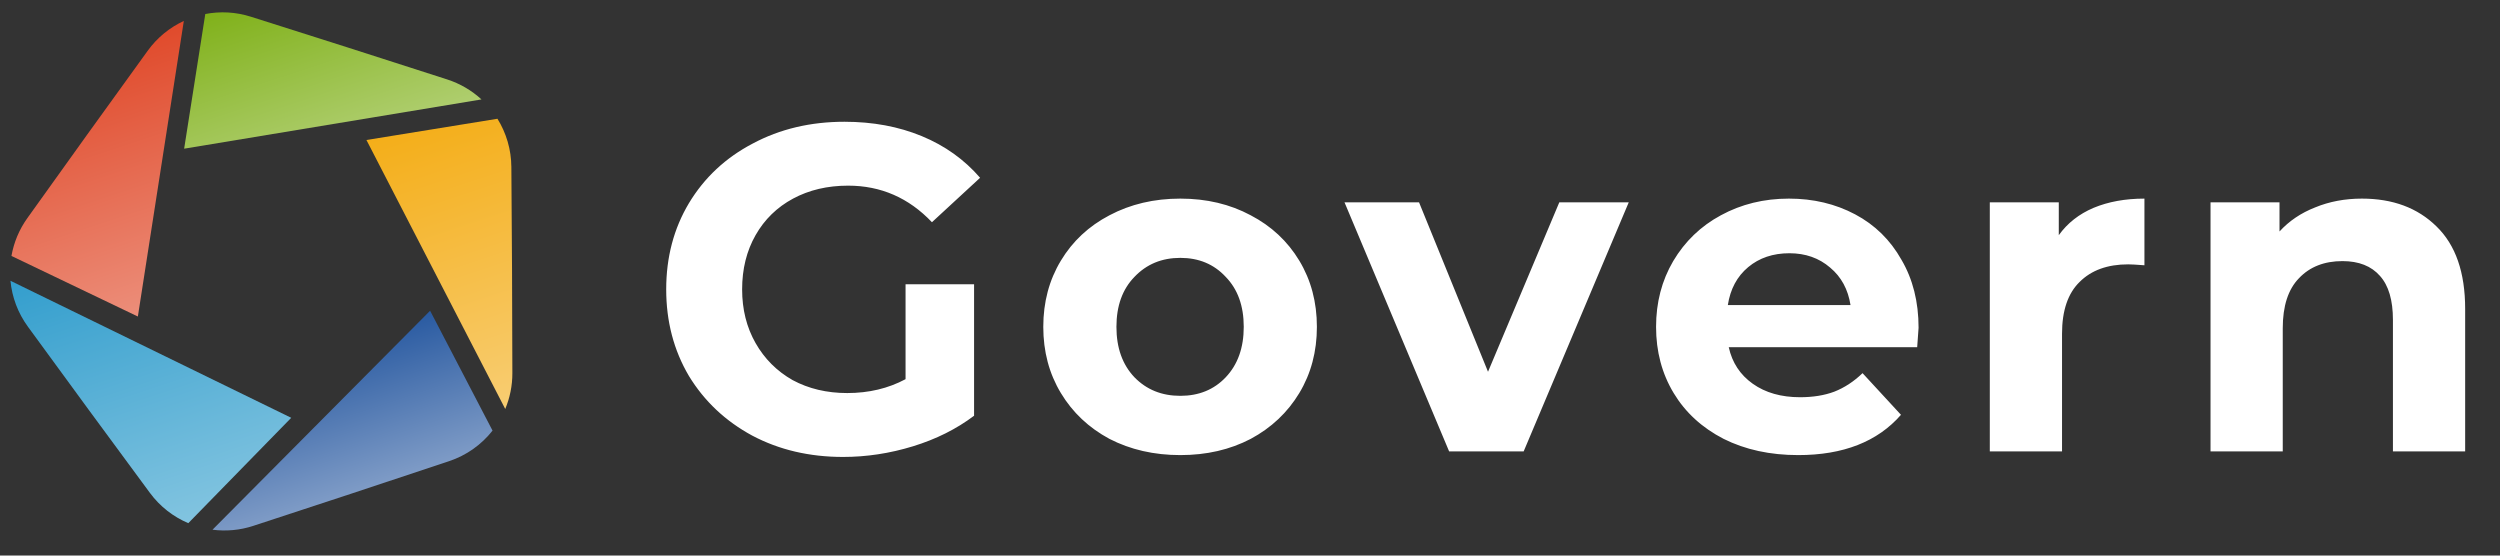 <svg width="432" height="96" viewBox="0 0 432 96" fill="none" xmlns="http://www.w3.org/2000/svg">
<rect x="0" y="0" width="432" height="96" fill="#333333" stroke="none"/>
<g clip-path="url(#clip0_3963_2)">
<path fill-rule="evenodd" clip-rule="evenodd" d="M32.539 90.402C29.953 89.308 27.641 87.529 25.895 85.157L15.334 70.822L4.822 56.451C3.078 54.068 2.073 51.321 1.807 48.519L50.323 72.196L32.539 90.402Z" fill="url(#paint0_linear_3963_2)"/>
<path fill-rule="evenodd" clip-rule="evenodd" d="M85.96 20.521C87.477 22.966 88.343 25.831 88.363 28.85L88.48 46.655L88.537 64.461C88.545 66.641 88.11 68.744 87.306 70.671L63.322 24.193L85.96 20.521Z" fill="url(#paint1_linear_3963_2)"/>
<path fill-rule="evenodd" clip-rule="evenodd" d="M35.473 2.421L31.82 25.693L83.199 17.181C81.529 15.644 79.518 14.448 77.259 13.722L60.307 8.275L43.338 2.884C40.733 2.057 38.034 1.928 35.473 2.421Z" fill="url(#paint2_linear_3963_2)"/>
<path fill-rule="evenodd" clip-rule="evenodd" d="M85.111 74.409C83.219 76.814 80.632 78.683 77.584 79.696L60.687 85.31L43.77 90.867C41.446 91.63 39.04 91.835 36.721 91.534L74.322 53.694L85.111 74.409Z" fill="url(#paint3_linear_3963_2)"/>
<path fill-rule="evenodd" clip-rule="evenodd" d="M1.979 44.228L23.823 54.695L31.765 3.619C29.332 4.746 27.166 6.492 25.521 8.772L15.102 23.21L4.731 37.684C3.302 39.678 2.385 41.919 1.979 44.228Z" fill="url(#paint4_linear_3963_2)"/>
<path d="M156.48 49.12H168.32V71.84C165.28 74.133 161.76 75.893 157.76 77.12C153.76 78.347 149.733 78.96 145.68 78.96C139.867 78.96 134.64 77.733 130 75.28C125.36 72.773 121.707 69.333 119.04 64.96C116.427 60.533 115.12 55.547 115.12 50C115.12 44.453 116.427 39.493 119.04 35.12C121.707 30.693 125.387 27.253 130.08 24.8C134.773 22.293 140.053 21.04 145.92 21.04C150.827 21.04 155.28 21.867 159.28 23.52C163.28 25.173 166.64 27.573 169.36 30.72L161.04 38.4C157.04 34.187 152.213 32.08 146.56 32.08C142.987 32.08 139.813 32.827 137.04 34.32C134.267 35.813 132.107 37.92 130.56 40.64C129.013 43.36 128.24 46.48 128.24 50C128.24 53.467 129.013 56.56 130.56 59.28C132.107 62 134.24 64.133 136.96 65.68C139.733 67.173 142.88 67.92 146.4 67.92C150.133 67.92 153.493 67.12 156.48 65.52V49.12ZM203.959 78.64C199.425 78.64 195.345 77.707 191.719 75.84C188.145 73.92 185.345 71.28 183.319 67.92C181.292 64.56 180.279 60.747 180.279 56.48C180.279 52.213 181.292 48.4 183.319 45.04C185.345 41.68 188.145 39.067 191.719 37.2C195.345 35.28 199.425 34.32 203.959 34.32C208.492 34.32 212.545 35.28 216.119 37.2C219.692 39.067 222.492 41.68 224.519 45.04C226.545 48.4 227.559 52.213 227.559 56.48C227.559 60.747 226.545 64.56 224.519 67.92C222.492 71.28 219.692 73.92 216.119 75.84C212.545 77.707 208.492 78.64 203.959 78.64ZM203.959 68.4C207.159 68.4 209.772 67.333 211.799 65.2C213.879 63.013 214.919 60.107 214.919 56.48C214.919 52.853 213.879 49.973 211.799 47.84C209.772 45.653 207.159 44.56 203.959 44.56C200.759 44.56 198.119 45.653 196.039 47.84C193.959 49.973 192.919 52.853 192.919 56.48C192.919 60.107 193.959 63.013 196.039 65.2C198.119 67.333 200.759 68.4 203.959 68.4ZM281.449 34.96L263.289 78H250.409L232.329 34.96H245.209L257.129 64.24L269.449 34.96H281.449ZM331.529 56.64C331.529 56.8 331.449 57.92 331.289 60H298.729C299.316 62.667 300.703 64.773 302.889 66.32C305.076 67.867 307.796 68.64 311.049 68.64C313.289 68.64 315.263 68.32 316.969 67.68C318.729 66.987 320.356 65.92 321.849 64.48L328.489 71.68C324.436 76.32 318.516 78.64 310.729 78.64C305.876 78.64 301.583 77.707 297.849 75.84C294.116 73.92 291.236 71.28 289.209 67.92C287.183 64.56 286.169 60.747 286.169 56.48C286.169 52.267 287.156 48.48 289.129 45.12C291.156 41.707 293.903 39.067 297.369 37.2C300.889 35.28 304.809 34.32 309.129 34.32C313.343 34.32 317.156 35.227 320.569 37.04C323.983 38.853 326.649 41.467 328.569 44.88C330.543 48.24 331.529 52.16 331.529 56.64ZM309.209 43.76C306.383 43.76 304.009 44.56 302.089 46.16C300.169 47.76 298.996 49.947 298.569 52.72H319.769C319.343 50 318.169 47.84 316.249 46.24C314.329 44.587 311.983 43.76 309.209 43.76ZM355.758 40.64C357.251 38.56 359.251 36.987 361.758 35.92C364.318 34.853 367.251 34.32 370.558 34.32V45.84C369.171 45.733 368.238 45.68 367.758 45.68C364.185 45.68 361.385 46.693 359.358 48.72C357.331 50.693 356.318 53.68 356.318 57.68V78H343.838V34.96H355.758V40.64ZM408.139 34.32C413.472 34.32 417.765 35.92 421.019 39.12C424.325 42.32 425.979 47.067 425.979 53.36V78H413.499V55.28C413.499 51.867 412.752 49.333 411.259 47.68C409.765 45.973 407.605 45.12 404.779 45.12C401.632 45.12 399.125 46.107 397.259 48.08C395.392 50 394.459 52.88 394.459 56.72V78H381.979V34.96H393.899V40C395.552 38.187 397.605 36.8 400.059 35.84C402.512 34.827 405.205 34.32 408.139 34.32Z" fill="white"/>
</g>
<defs>
<linearGradient id="paint0_linear_3963_2" x1="19.961" y1="42.521" x2="35.46" y2="89.437" gradientUnits="userSpaceOnUse">
<stop stop-color="#339ECD"/>
<stop offset="1" stop-color="#82C4E0"/>
</linearGradient>
<linearGradient id="paint1_linear_3963_2" x1="74.285" y1="20.572" x2="90.489" y2="69.62" gradientUnits="userSpaceOnUse">
<stop stop-color="#F4AE19"/>
<stop offset="1" stop-color="#F8CD72"/>
</linearGradient>
<linearGradient id="paint2_linear_3963_2" x1="49.677" y1="-2.272" x2="58.77" y2="25.251" gradientUnits="userSpaceOnUse">
<stop stop-color="#80B11A"/>
<stop offset="1" stop-color="#AFCE6F"/>
</linearGradient>
<linearGradient id="paint3_linear_3963_2" x1="53.515" y1="60.568" x2="61.59" y2="85.011" gradientUnits="userSpaceOnUse">
<stop stop-color="#295AA1"/>
<stop offset="1" stop-color="#7E9BC6"/>
</linearGradient>
<linearGradient id="paint4_linear_3963_2" x1="12.29" y1="10.053" x2="26.721" y2="53.737" gradientUnits="userSpaceOnUse">
<stop stop-color="#E04A2B"/>
<stop offset="1" stop-color="#EC8E7A"/>
</linearGradient>
<clipPath id="clip0_3963_2">
<rect width="432" height="96" fill="white"/>
</clipPath>
</defs>
</svg>
